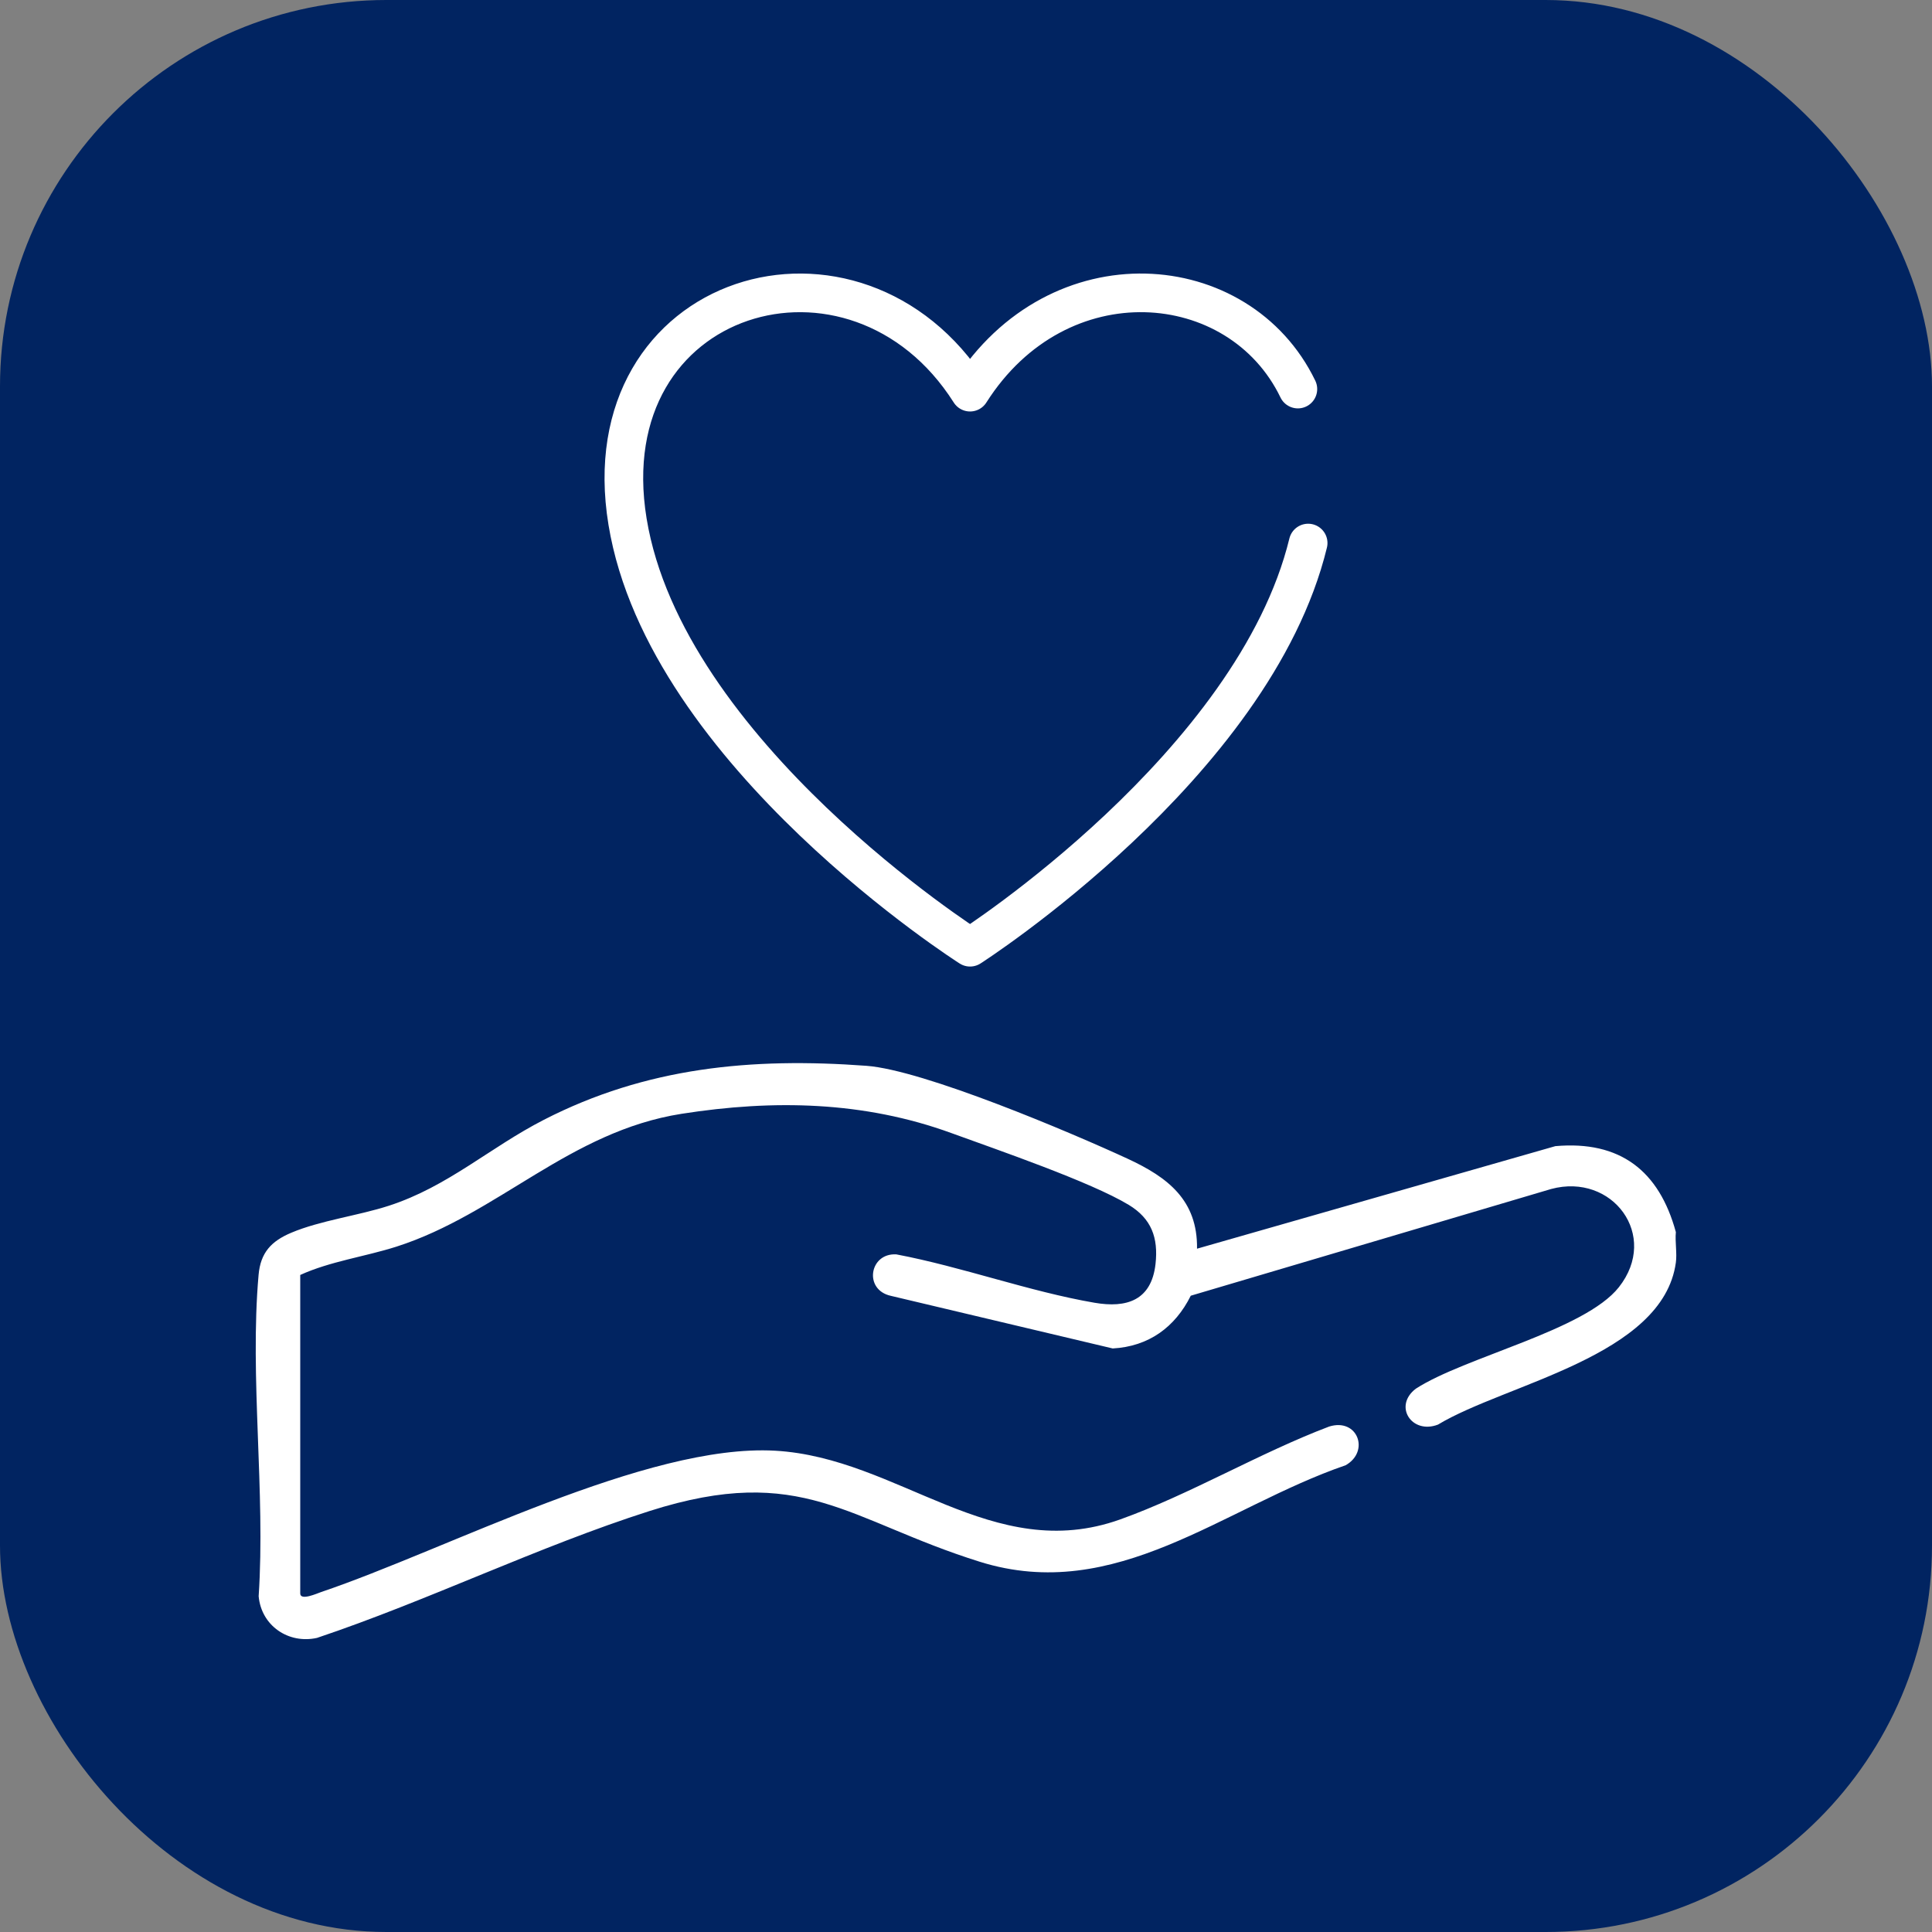 <?xml version="1.0" encoding="UTF-8"?> <svg xmlns="http://www.w3.org/2000/svg" width="50" height="50" viewBox="0 0 50 50" fill="none"><rect x="0" y="0" width="50" height="50" fill="#808080" stroke="none"/><rect width="50" height="50" rx="10" fill="#012461"></rect><path d="M33.855 14.054C32.453 19.812 25.105 24.514 25.105 24.514C25.105 24.514 17.226 19.508 16.241 13.502C15.255 7.495 22.151 5.492 25.105 10.149C27.392 6.546 32.072 6.929 33.589 10.069" stroke="white" stroke-linecap="round" stroke-linejoin="round"></path><path d="M43.371 31.886C42.938 30.298 41.926 29.514 40.253 29.662L30.979 32.316C30.996 31.06 30.222 30.469 29.186 29.989C27.713 29.308 23.903 27.692 22.422 27.583C19.452 27.364 16.724 27.62 14.072 28.982C12.671 29.701 11.592 30.709 10.062 31.205C9.273 31.461 8.281 31.588 7.536 31.904C7.022 32.121 6.743 32.416 6.692 32.994C6.458 35.641 6.873 38.628 6.694 41.31C6.763 42.075 7.466 42.552 8.203 42.389C11.075 41.426 13.941 40.02 16.811 39.105C20.764 37.846 21.938 39.348 25.353 40.417C28.879 41.522 31.655 39.01 34.826 37.92C35.457 37.561 35.136 36.689 34.398 36.919C32.598 37.6 30.788 38.679 28.992 39.322C25.679 40.507 23.263 37.724 20.058 37.544C16.73 37.358 11.589 40.094 8.308 41.203C8.204 41.239 7.77 41.435 7.77 41.238V32.996C8.547 32.642 9.441 32.524 10.26 32.263C12.892 31.42 14.74 29.28 17.64 28.825C20.026 28.451 22.364 28.501 24.622 29.324C25.802 29.754 28.222 30.584 29.212 31.182C29.798 31.537 29.98 32.031 29.905 32.71C29.799 33.657 29.157 33.858 28.326 33.715C26.639 33.425 24.893 32.784 23.196 32.463C22.498 32.423 22.345 33.384 23.059 33.537L28.797 34.898C29.725 34.847 30.41 34.351 30.817 33.533L40.144 30.771C41.73 30.344 42.952 31.976 41.896 33.313C41.014 34.431 37.907 35.119 36.642 35.939C36.052 36.387 36.535 37.129 37.214 36.869C38.975 35.808 43.038 35.103 43.371 32.675C43.405 32.433 43.347 32.137 43.371 31.887V31.886Z" fill="white"></path></svg> 